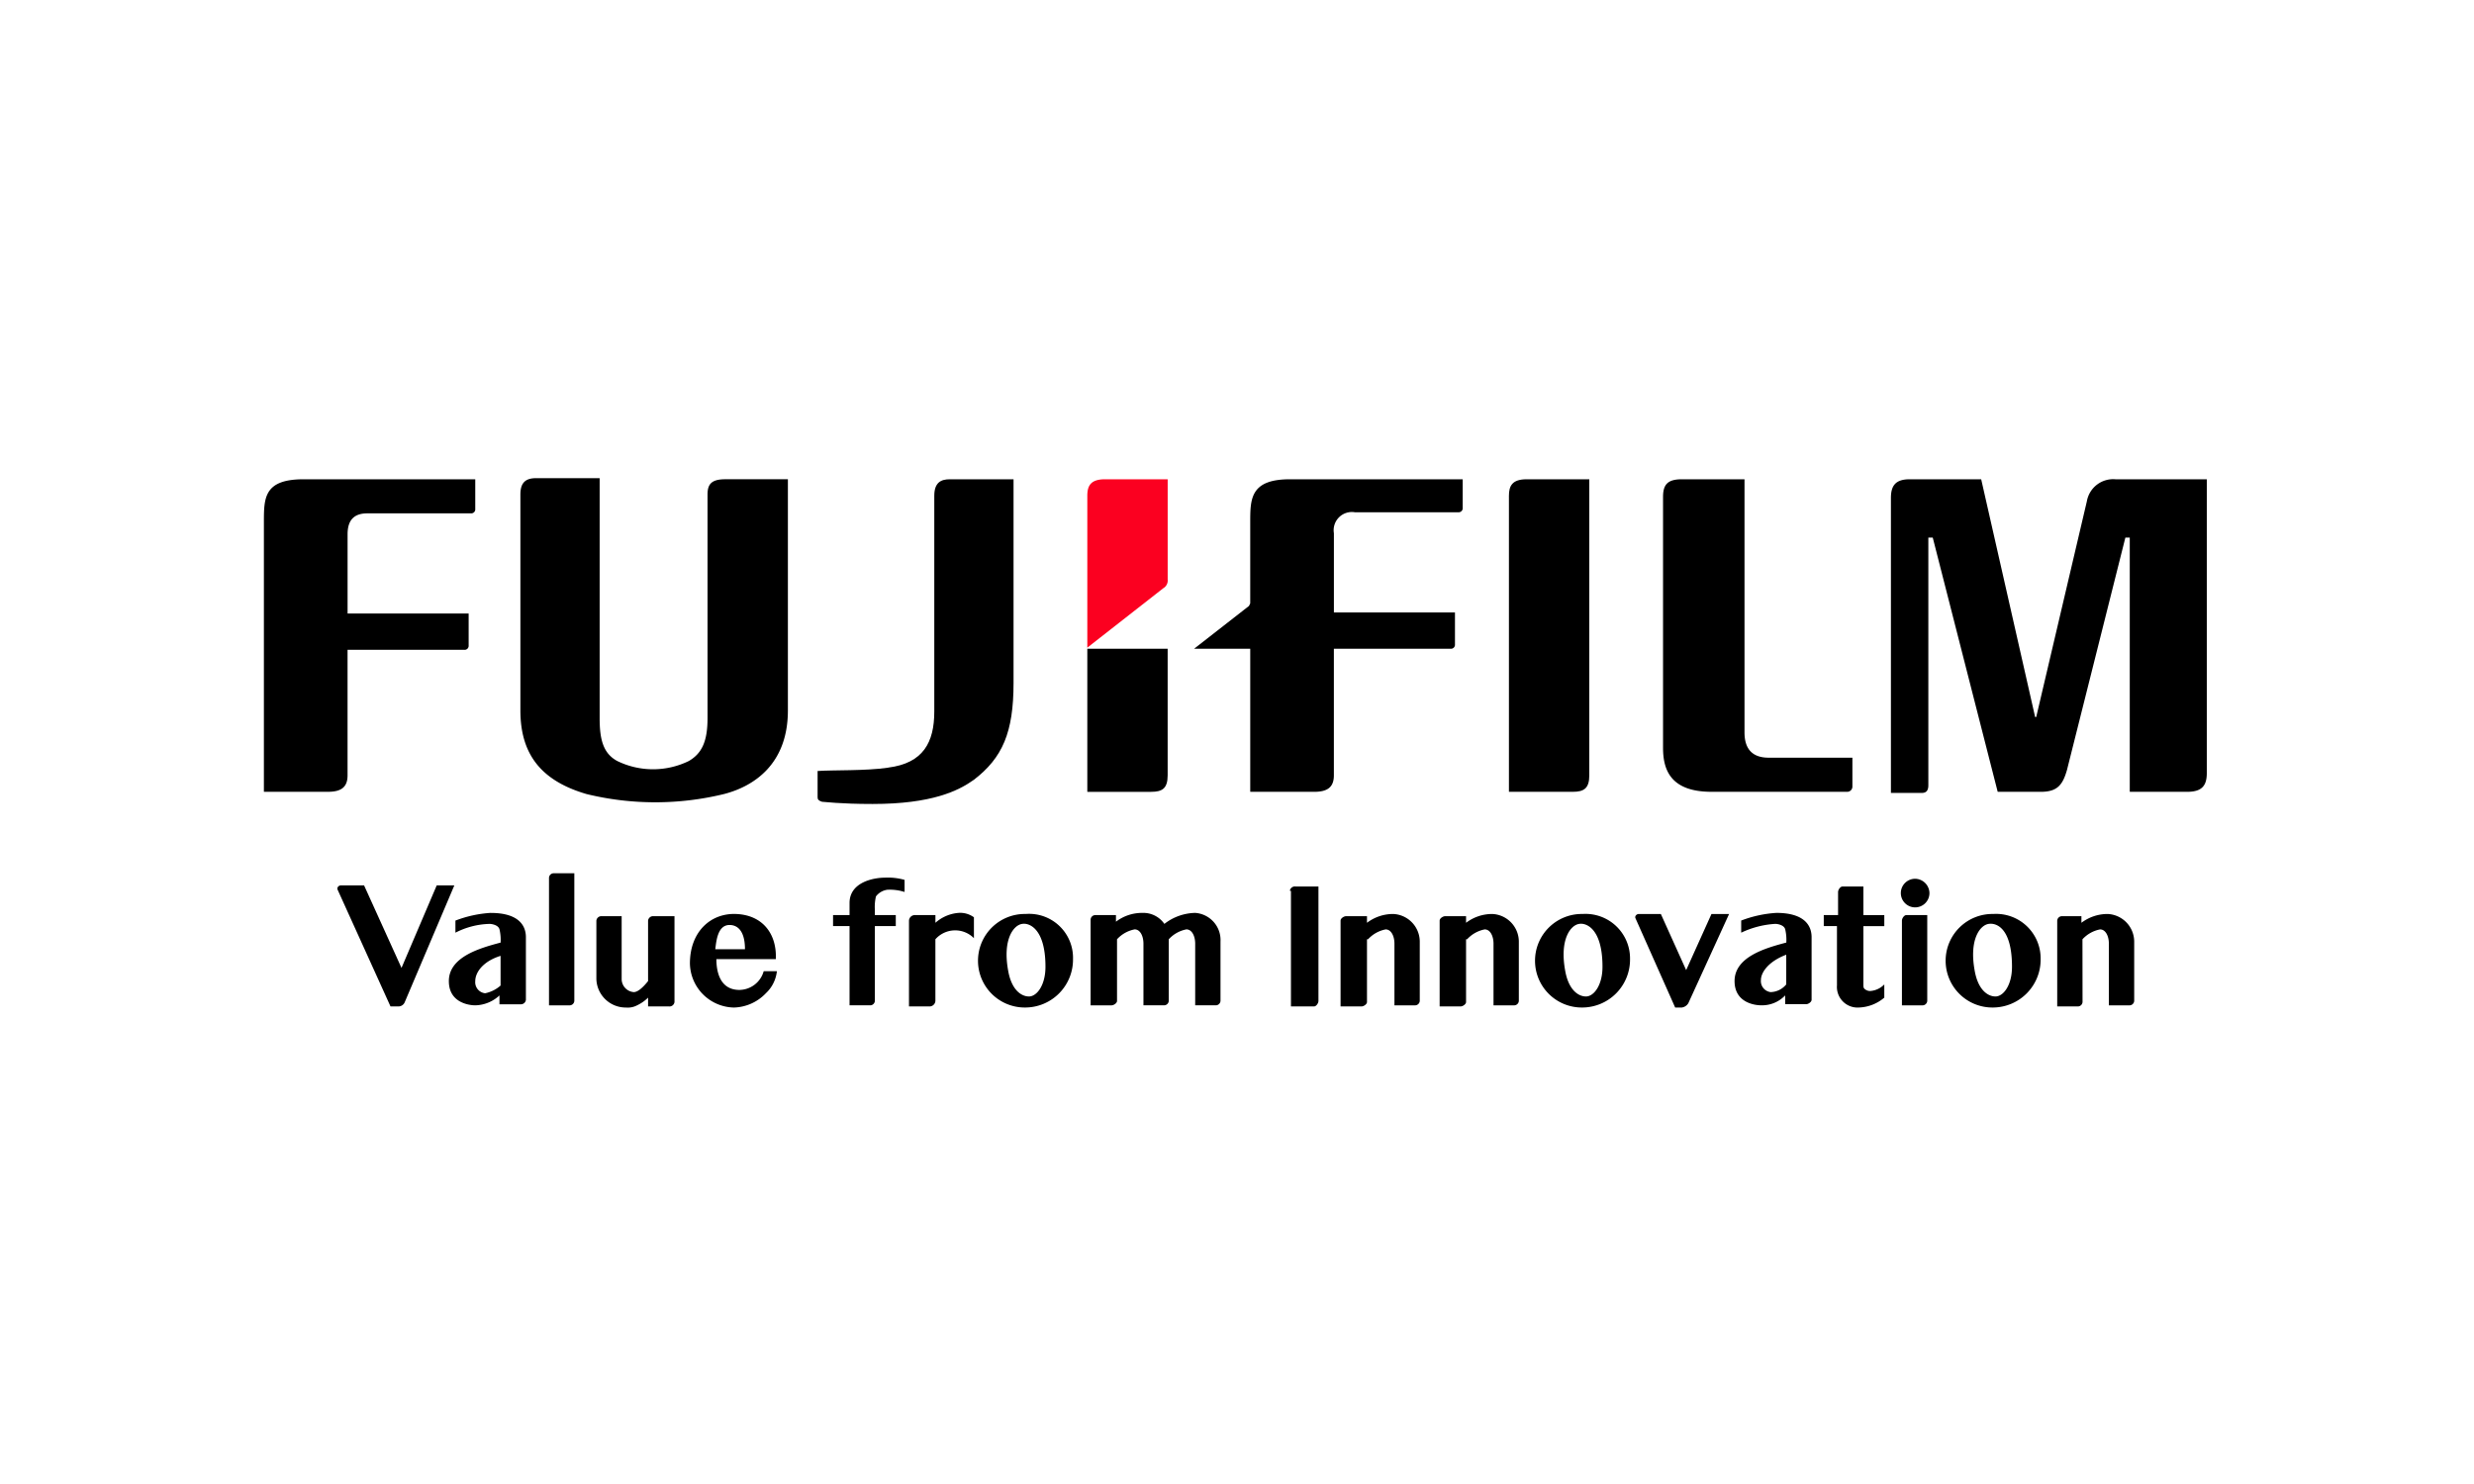 <svg xmlns="http://www.w3.org/2000/svg" xmlns:xlink="http://www.w3.org/1999/xlink" width="300" height="180" viewBox="0 0 300 180"><defs><clipPath id="b"><rect width="300" height="180"/></clipPath></defs><g id="a" clip-path="url(#b)"><g transform="translate(30.3 57.1)"><path d="M138.678,1V31.7c0,2,.934,3.07,2.937,3.07H151.76v3.471a.631.631,0,0,1-.667.667H134.673c-5.073,0-5.873-2.8-5.873-5.34V3.136c0-1.468.534-2.136,2.269-2.136h7.609" transform="translate(42.563 0.033)"/><path d="M124.545,1V36.908c0,1.6-.667,2-2,2H114.8V3c0-1.2.4-2,2.136-2h7.609" transform="translate(37.875 0.033)"/><path d="M1.7,6.206C1.7,3.269,1.7,1,6.506,1H27.33V4.6a.489.489,0,0,1-.534.534H14.248c-1.6,0-2.4.8-2.4,2.536v9.611H26.529v3.871a.489.489,0,0,1-.534.534H11.845V36.908c0,1.468-.8,2-2.4,2H1.7V6.206" transform="translate(0 0.033)"/><path d="M34.611,1.033V30c0,2.536.4,4.272,2.136,5.206a9.9,9.9,0,0,0,8.677,0c1.6-.934,2.269-2.4,2.269-5.206V2.9c0-1.2.4-1.869,2.136-1.869h7.609V29.066c0,6.541-4.138,9.211-7.742,10.145a35.258,35.258,0,0,1-16.686,0C27.536,37.609,25,34.405,25,29.066V2.9c0-1.2.4-2,1.869-2h7.742" transform="translate(7.803)"/><path d="M176.731,1a3.24,3.24,0,0,0-3.471,2.67l-6.14,26.164h-.133L160.446,1h-8.677c-1.735,0-2.269.8-2.269,2.269V39.044h3.738c.534,0,.8-.267.8-.934V8.075h.534l7.876,30.836h5.206c2,0,2.67-.8,3.2-2.67l7.075-28.166h.534V38.91h6.941c1.735,0,2.4-.667,2.4-2.269V1H176.731" transform="translate(49.495 0.033)"/><path d="M86.245,16.4H76.5V33.753h7.742c1.335,0,2-.4,2-2V16.4" transform="translate(25.049 5.191)"/><path d="M85.711,14.215a1.083,1.083,0,0,0,.534-1.068V1H78.636C76.9,1,76.5,1.8,76.5,3V21.424l9.211-7.208" transform="translate(25.049 0.033)" fill="#fb0020"/><path d="M60.543,35.974c4.272-.534,5.606-3.07,5.606-6.808V3c0-1.6.8-2,1.869-2h7.742V25.7c0,6.007-1.335,9.077-4.806,11.747-1.869,1.335-5.073,2.937-12.281,2.937-4,0-5.873-.267-6.14-.267-.4-.133-.534-.267-.534-.534v-3.2c2-.133,5.74,0,8.543-.4" transform="translate(16.844 0.033)"/><path d="M97.813,1c-4.806,0-4.806,2.4-4.806,5.206v9.745c0,.267-.133.267-.133.4L86.2,21.557h6.808V38.91h7.742c1.6,0,2.4-.534,2.4-2V21.557H117.3a.489.489,0,0,0,.534-.534V17.152H103.153V7.541A2.208,2.208,0,0,1,105.689,5h12.548a.489.489,0,0,0,.534-.534V1H97.813" transform="translate(28.297 0.033)"/><path d="M11.613,37.9l4.539,10.012L20.423,37.9h2.136L16.552,52.05a.83.83,0,0,1-.8.534h-.934L8.409,38.434c-.133-.267.133-.534.4-.534h2.8" transform="translate(2.235 12.39)"/><path d="M30.67,52.285a.574.574,0,0,1-.534.534H27.6V37.334a.574.574,0,0,1,.534-.534H30.67V52.285" transform="translate(8.673 12.022)"/><path d="M94.9,38.534A.611.611,0,0,1,95.567,38h2.8V51.883c0,.267-.267.667-.534.667h-2.8V38.534" transform="translate(31.21 12.424)"/><path d="M129.379,40.5l3.07,6.808,3.07-6.808h2.136l-4.939,10.812a1.1,1.1,0,0,1-.8.534h-.8l-4.806-10.812c-.133-.267.133-.534.4-.534h2.67" transform="translate(41.717 13.261)"/><path d="M150.5,41.267c0-.267.267-.667.534-.667h2.536V51.012a.574.574,0,0,1-.534.534H150.5V41.267" transform="translate(49.83 13.295)"/><path d="M66.307,40.4a4.775,4.775,0,0,0-2.8,1.2v-.934H60.967a.715.715,0,0,0-.667.667V51.746h2.536a.715.715,0,0,0,.667-.667V43.6a3.2,3.2,0,0,1,4.672-.133V40.934a2.814,2.814,0,0,0-1.869-.534" transform="translate(19.624 13.228)"/><path d="M24.774,49.21v-3.6c-2.136.667-3.07,2-3.07,3.07a1.346,1.346,0,0,0,1.2,1.468,4.042,4.042,0,0,0,1.869-.934m-1.2-8.81c3.471,0,4.272,1.6,4.272,2.937v7.609a.611.611,0,0,1-.667.534H24.64V50.412a4.454,4.454,0,0,1-2.937,1.2c-.667,0-3.2-.267-3.2-2.937,0-2.937,3.738-4,6.274-4.672h0a5.5,5.5,0,0,0-.133-1.6c-.133-.534-.934-.667-1.2-.667A9.534,9.534,0,0,0,19.3,42.8V41.334a14.289,14.289,0,0,1,4.272-.934" transform="translate(5.626 13.228)"/><path d="M59.941,38.668a5.878,5.878,0,0,1,2.136.267V37.467a7.391,7.391,0,0,0-2.4-.267c-1.335,0-4.272.534-4.272,3.07v1.468h-2v1.335h2v9.611h2.536a.574.574,0,0,0,.534-.534V43.073h2.536V41.739H58.473v-.667a5.5,5.5,0,0,1,.133-1.6,2.081,2.081,0,0,1,1.335-.8" transform="translate(17.313 12.156)"/><path d="M40.4,46.508a5.444,5.444,0,0,0,5.34,5.34,5.555,5.555,0,0,0,3.871-1.735,4.266,4.266,0,0,0,1.335-2.67h-1.6a3.1,3.1,0,0,1-2.937,2.269c-2.4,0-2.8-2.269-2.8-3.738h7.208c.133-3.07-1.6-5.34-4.806-5.473C42.936,40.368,40.4,42.637,40.4,46.508Zm4.806-4.672c.934,0,1.869.667,1.869,2.937h-3.6C43.6,43.839,43.737,41.836,45.206,41.836Z" transform="translate(12.96 13.26)" fill-rule="evenodd"/><path d="M71.94,41.7c-1.068.133-2.4,1.869-1.735,5.606.4,2.4,1.6,3.2,2.536,3.2s2-1.335,2-3.6c0-4.672-2-5.34-2.8-5.206m6.14,4.272a5.809,5.809,0,0,1-5.74,5.873,5.674,5.674,0,1,1,0-11.346,5.328,5.328,0,0,1,5.74,5.473" transform="translate(21.733 13.26)"/><path d="M122.54,41.7c-1.068.133-2.4,1.869-1.735,5.606.4,2.4,1.6,3.2,2.536,3.2s2-1.335,2-3.6c0-4.672-2-5.34-2.8-5.206m6.14,4.272a5.809,5.809,0,0,1-5.74,5.873,5.674,5.674,0,1,1,0-11.346,5.4,5.4,0,0,1,5.74,5.473" transform="translate(38.678 13.26)"/><path d="M159.706,41.7c-1.068.133-2.4,1.869-1.735,5.606.4,2.4,1.6,3.2,2.536,3.2s2-1.335,2-3.6c0-4.672-1.869-5.34-2.8-5.206m6.274,4.272a5.809,5.809,0,0,1-5.74,5.873,5.674,5.674,0,1,1,0-11.346,5.4,5.4,0,0,1,5.74,5.473" transform="translate(51.169 13.26)"/><path d="M153.871,39.035a1.735,1.735,0,1,1-1.735-1.735,1.767,1.767,0,0,1,1.735,1.735" transform="translate(49.796 12.189)"/><path d="M34.97,40.6v7.742a1.592,1.592,0,0,0,1.468,1.6c.534,0,1.2-.667,1.735-1.335V41.267a.611.611,0,0,1,.667-.534h2.536V51.146a.611.611,0,0,1-.667.534H38.174V50.612a4.794,4.794,0,0,1-1.335.934,2.407,2.407,0,0,1-1.335.267,3.562,3.562,0,0,1-3.6-3.471V41.267a.611.611,0,0,1,.667-.534h2.4" transform="translate(10.113 13.295)"/><path d="M145.135,41.471v-2.8c0-.267.267-.667.534-.667h2.536v3.471h2.536v1.335h-2.536V49.88c0,.267,0,.4.133.534a1.02,1.02,0,0,0,.667.267,2.647,2.647,0,0,0,1.735-.8v1.6a4.988,4.988,0,0,1-3.07,1.2,2.5,2.5,0,0,1-2.67-2.67V42.806h-1.6V41.471h1.735" transform="translate(47.452 12.424)"/><path d="M111.837,43.57a3.888,3.888,0,0,1,2.136-1.2c.667,0,1.068.8,1.068,1.735v7.475h2.536a.574.574,0,0,0,.534-.534V43.837a3.365,3.365,0,0,0-3.2-3.337,5.237,5.237,0,0,0-3.2,1.068v-.8h-2.536c-.267,0-.667.267-.667.534V51.713h2.536c.267,0,.667-.267.667-.534V43.57Z" transform="translate(35.765 13.261)"/><path d="M167.67,43.57a3.888,3.888,0,0,1,2.136-1.2c.667,0,1.068.8,1.068,1.735v7.475h2.536a.574.574,0,0,0,.534-.534V43.837a3.365,3.365,0,0,0-3.2-3.337,5.237,5.237,0,0,0-3.2,1.068v-.8h-2.4a.574.574,0,0,0-.534.534V51.713h2.536a.574.574,0,0,0,.534-.534Z" transform="translate(54.551 13.261)"/><path d="M136.1,41.334V42.8a11.165,11.165,0,0,1,4.138-1.068c.267,0,1.068.133,1.2.667a5.5,5.5,0,0,1,.133,1.6h0c-2.536.667-6.274,1.735-6.274,4.672,0,2.67,2.536,2.937,3.2,2.937a3.867,3.867,0,0,0,2.937-1.2v1.068h2.536c.267,0,.667-.267.667-.534V43.337c0-1.335-.8-2.937-4.272-2.937a14.29,14.29,0,0,0-4.272.934m3.6,8.677a1.346,1.346,0,0,1-1.2-1.468c0-.934.934-2.269,3.07-3.07v3.6a2.524,2.524,0,0,1-1.869.934" transform="translate(44.739 13.228)"/><path d="M102.837,43.57a3.888,3.888,0,0,1,2.136-1.2c.667,0,1.068.8,1.068,1.735v7.475h2.536a.574.574,0,0,0,.534-.534V43.837a3.365,3.365,0,0,0-3.2-3.337,5.237,5.237,0,0,0-3.2,1.068v-.8h-2.536c-.267,0-.667.267-.667.534V51.713h2.536c.267,0,.667-.267.667-.534V43.57Z" transform="translate(32.751 13.261)"/><path d="M89.481,40.4a6.281,6.281,0,0,0-3.738,1.335,3.1,3.1,0,0,0-2.67-1.335,5.237,5.237,0,0,0-3.2,1.068v-.8H77.334a.574.574,0,0,0-.534.534V51.613h2.536c.267,0,.667-.267.667-.534V43.6a3.888,3.888,0,0,1,2.136-1.2c.667,0,1.068.8,1.068,1.735v7.475h2.536a.574.574,0,0,0,.534-.534V43.6a3.888,3.888,0,0,1,2.136-1.2c.667,0,1.068.8,1.068,1.735v7.475h2.536a.574.574,0,0,0,.534-.534V43.871a3.3,3.3,0,0,0-3.07-3.471" transform="translate(25.149 13.228)"/></g></g></svg>